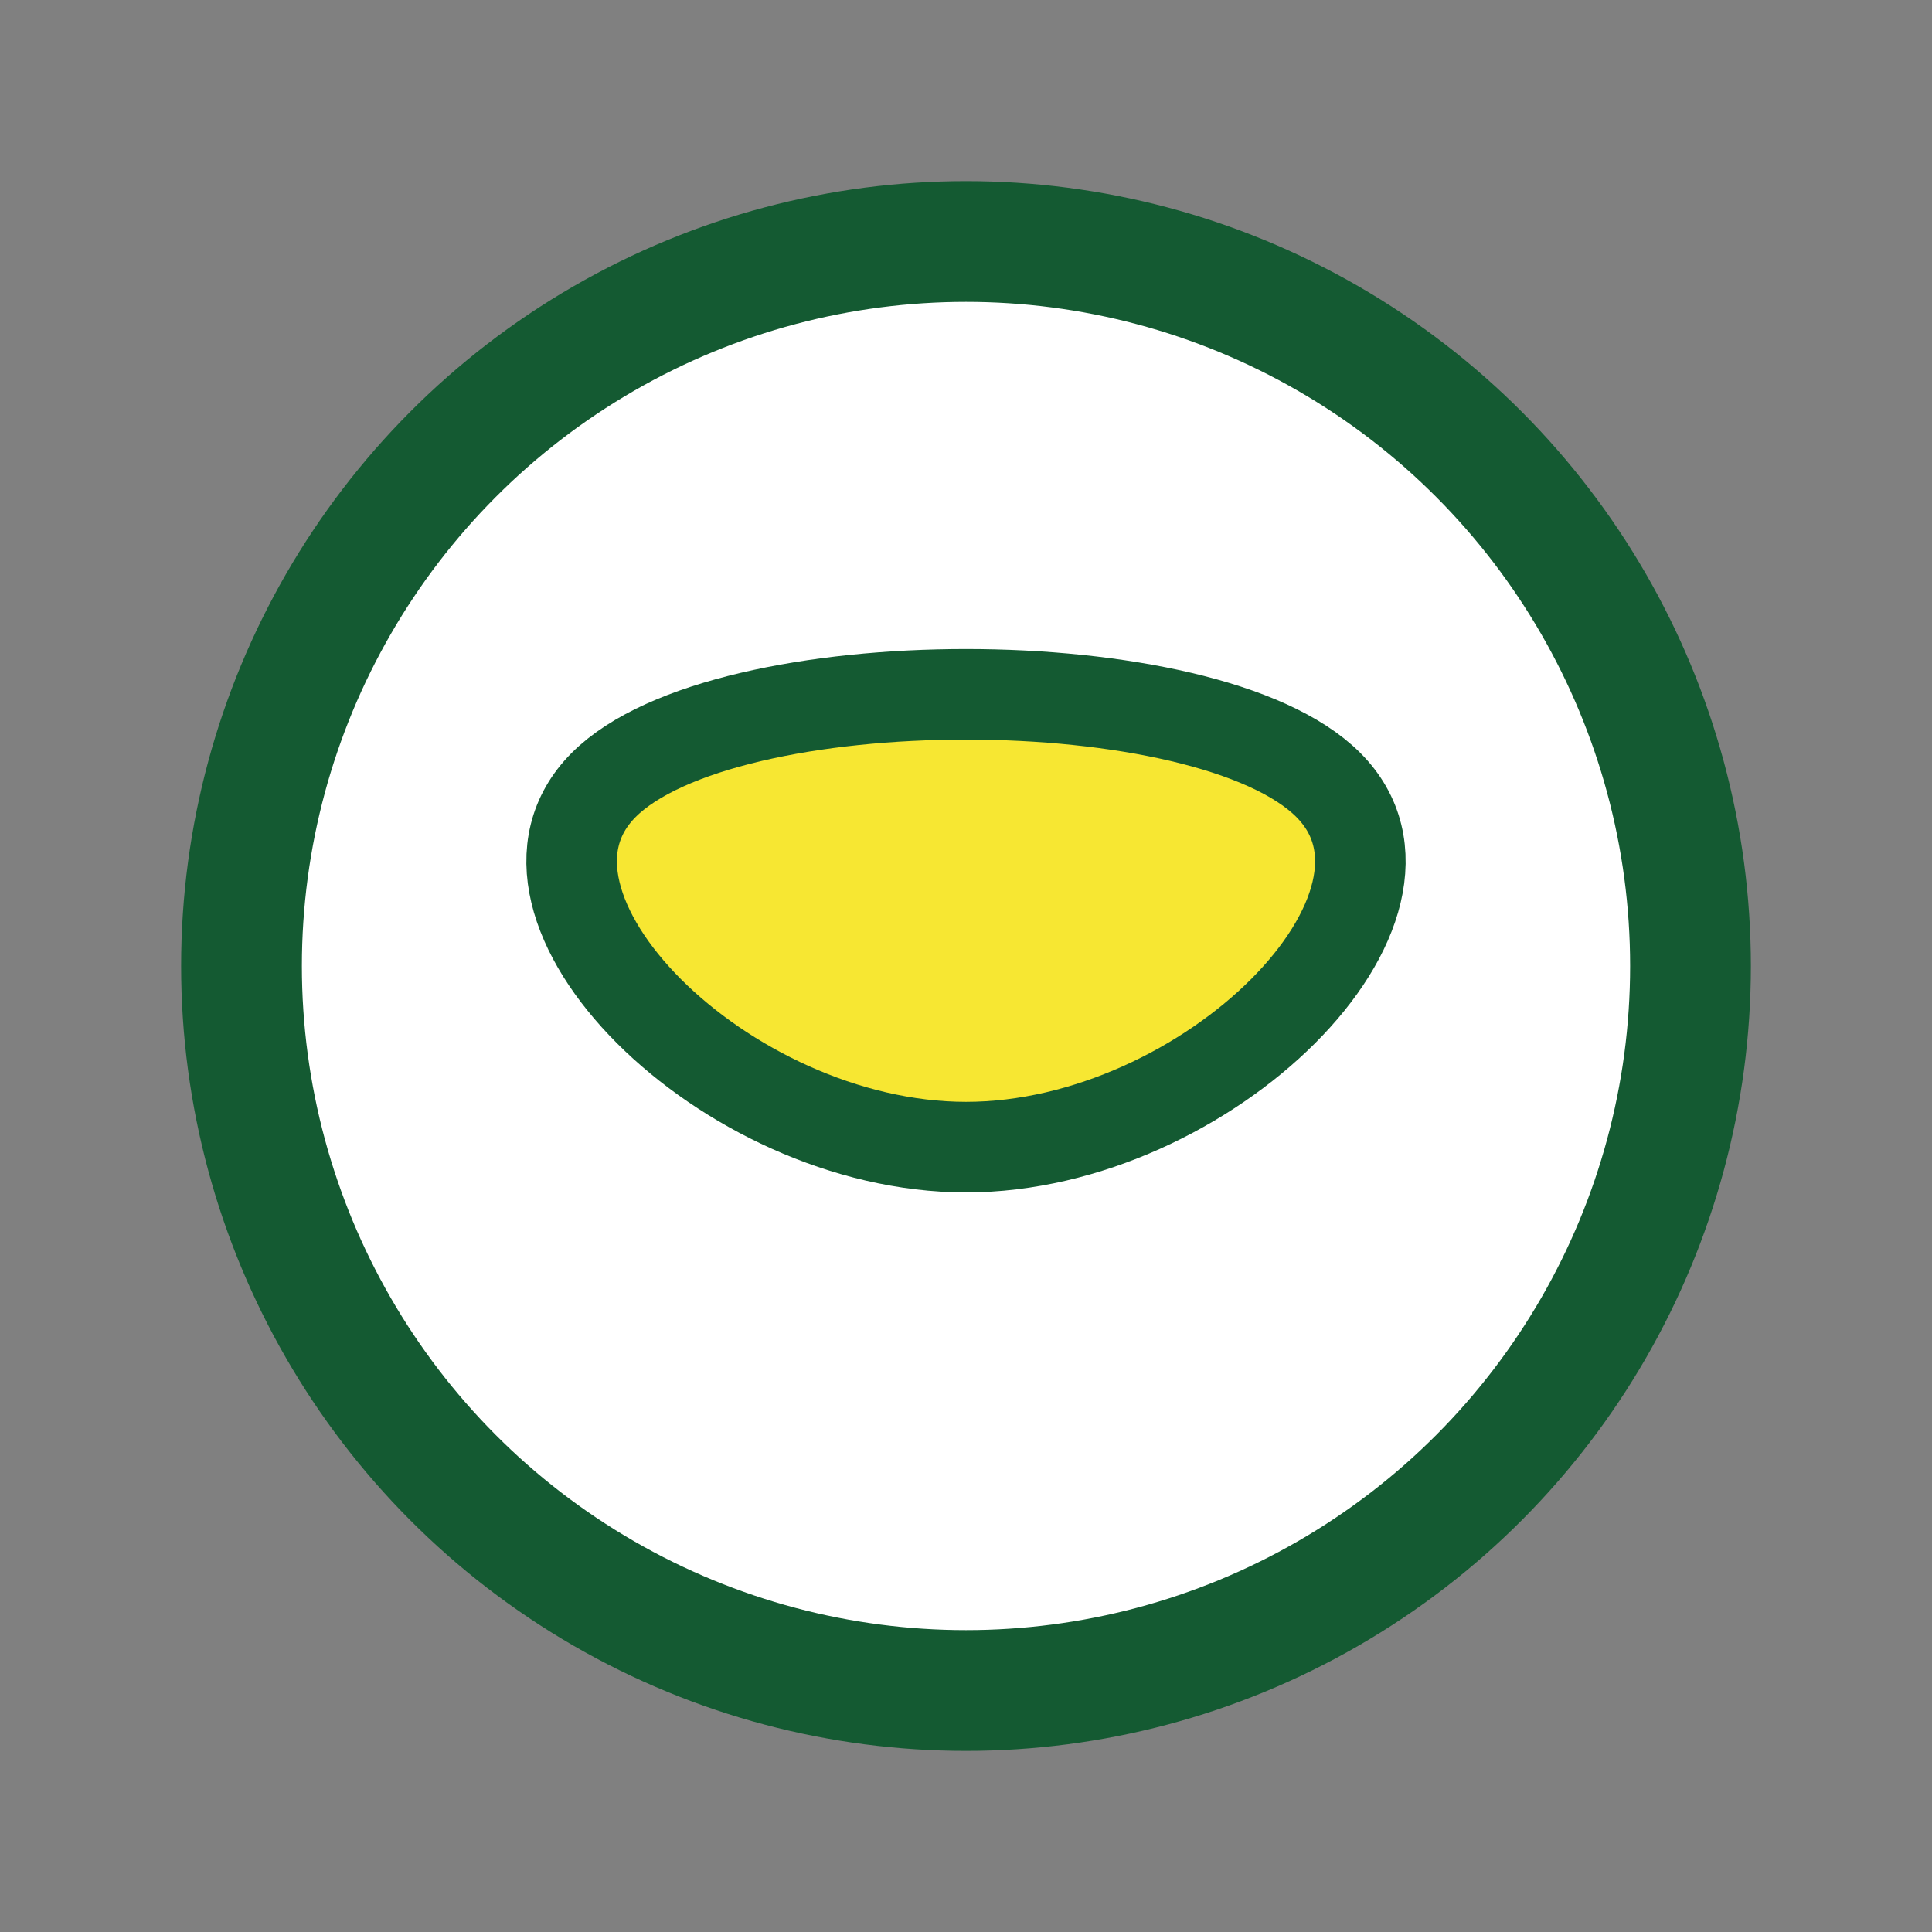 <?xml version="1.0" encoding="UTF-8"?>
<svg xmlns="http://www.w3.org/2000/svg" width="32" height="32" viewBox="0 0 32 32"><rect x="0" y="0" width="32" height="32" fill="#808080" stroke="none"/><circle cx="16" cy="16" r="12" fill="#FFFFFF" stroke="#145A32" stroke-width="2"/><path d="M10 13c2-2 10-2 12 0s-2 6-6 6-8-4-6-6z" fill="#F7E732" stroke="#145A32" stroke-width="1.5"/></svg>